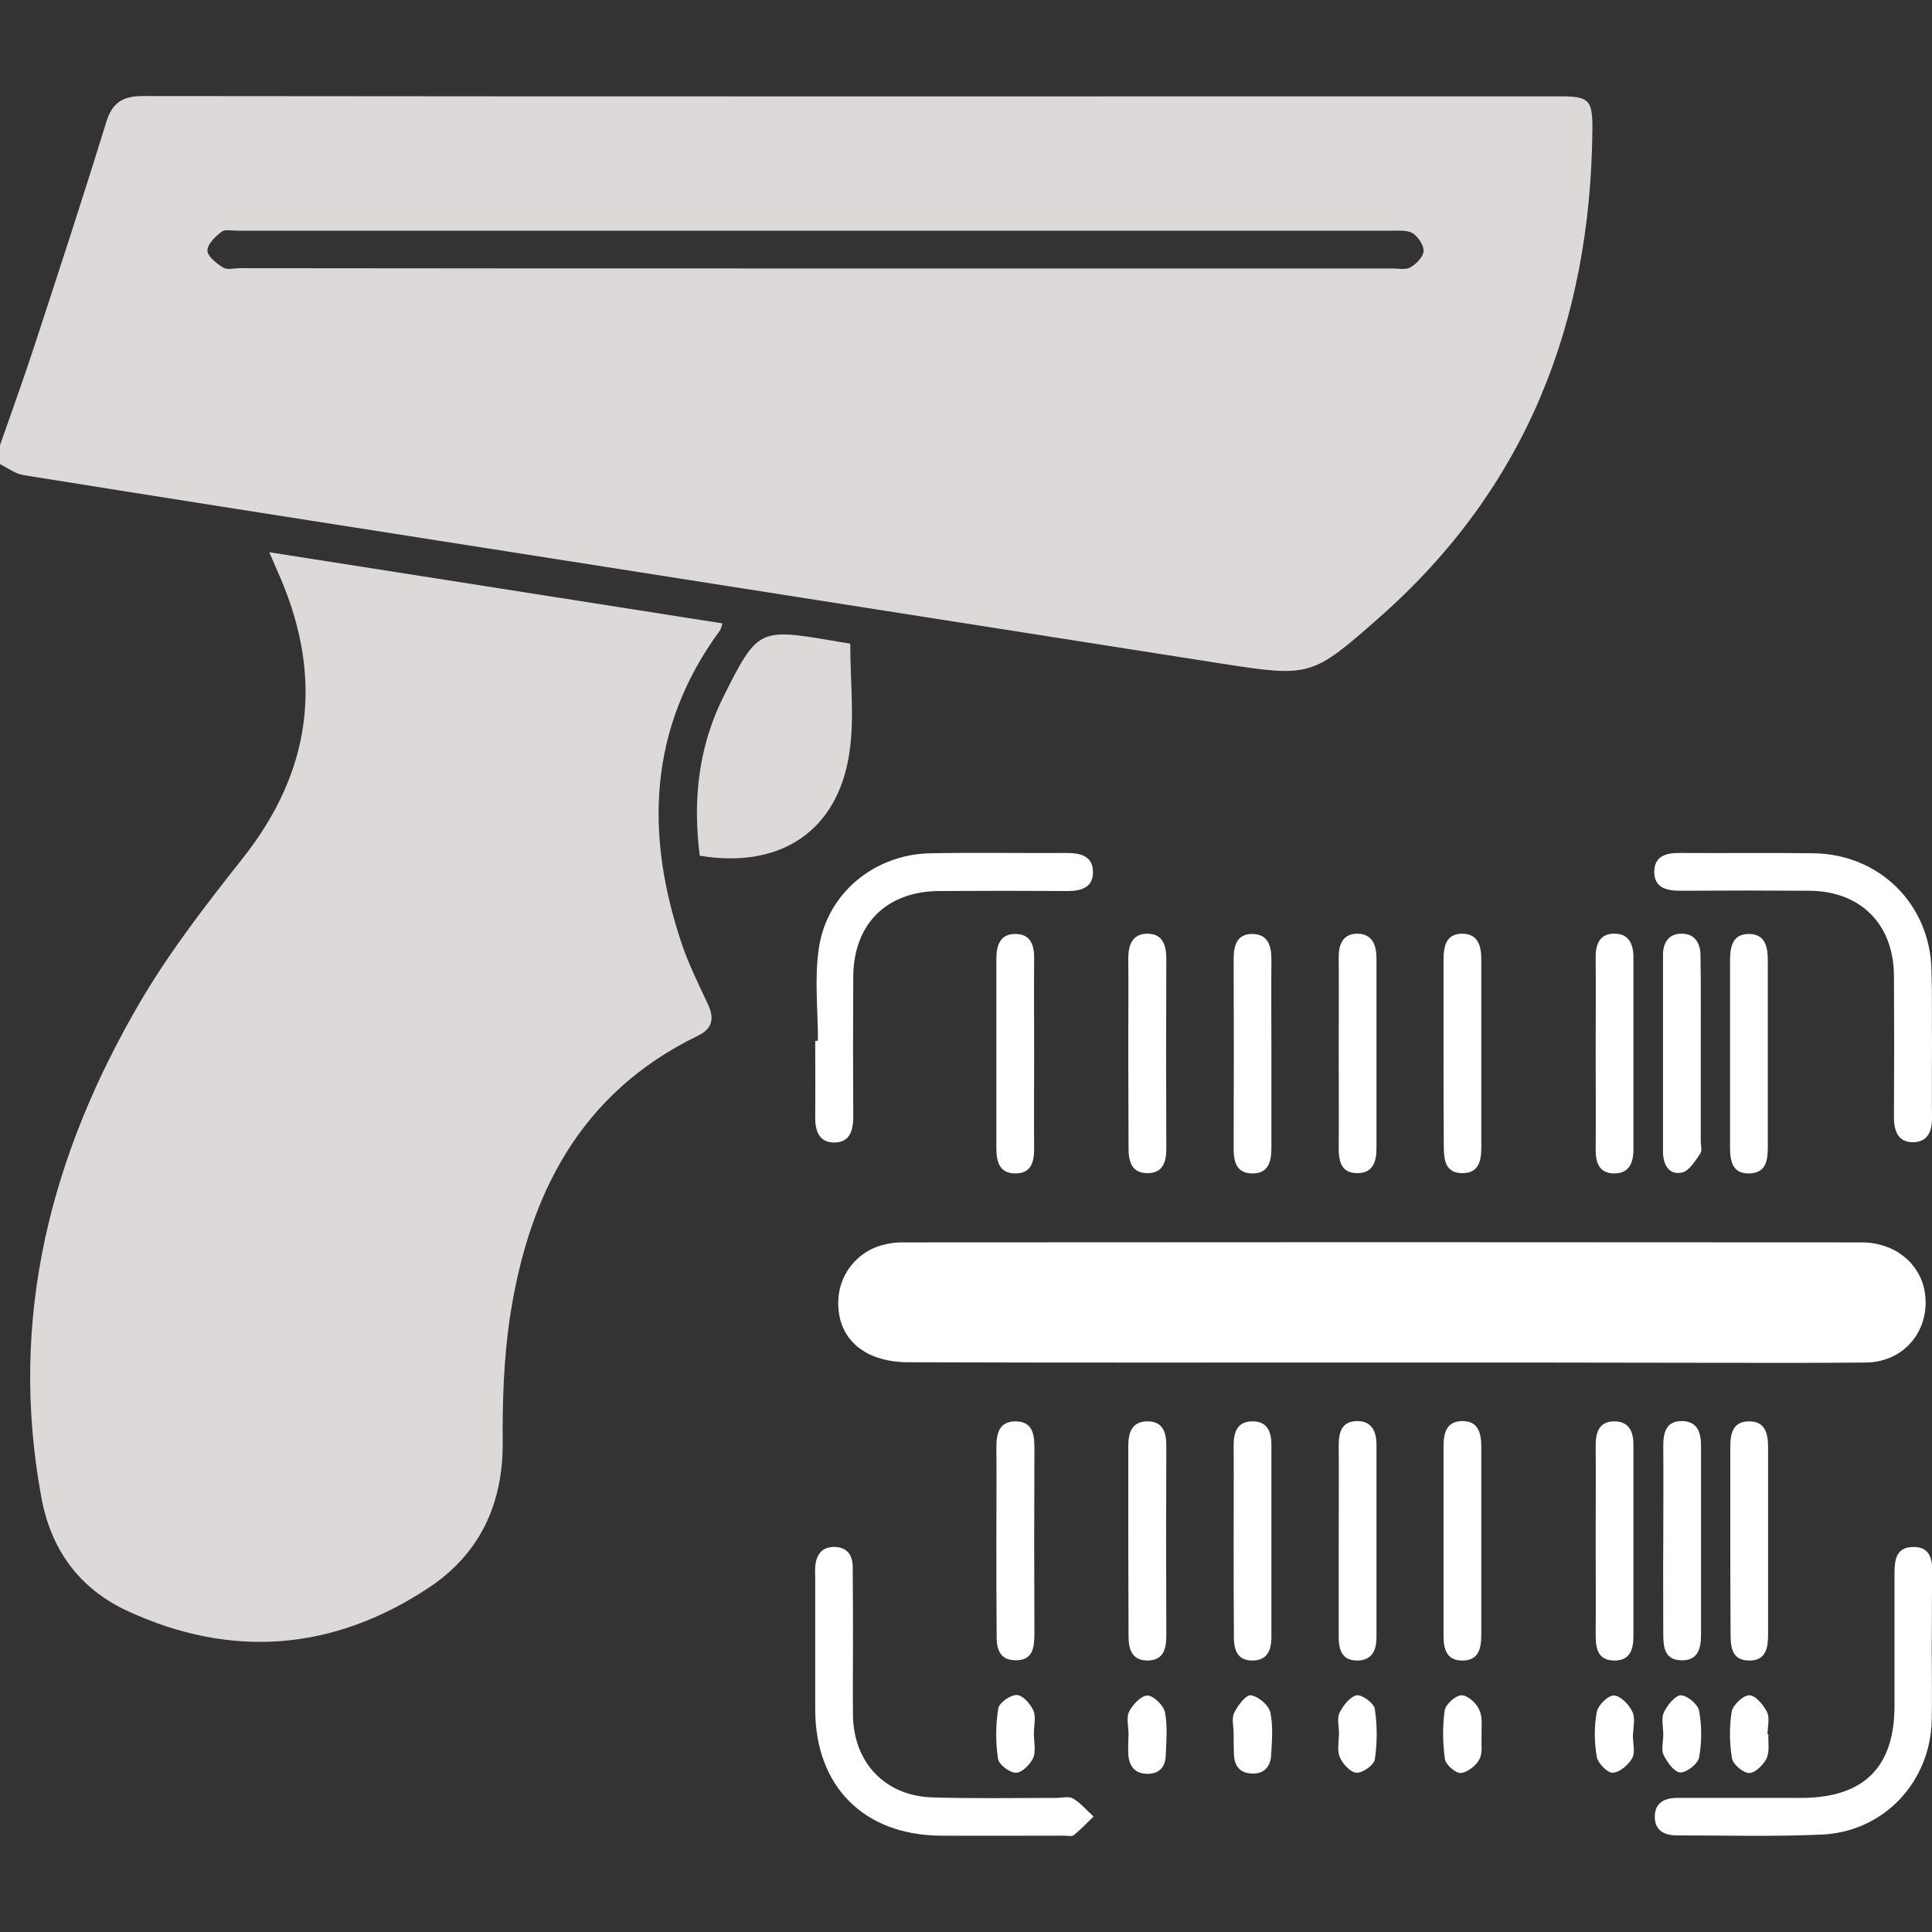 <?xml version="1.0" encoding="utf-8"?>
<!-- Generator: Adobe Illustrator 27.3.1, SVG Export Plug-In . SVG Version: 6.00 Build 0)  -->
<svg version="1.1" id="Layer_1" xmlns="http://www.w3.org/2000/svg" xmlns:xlink="http://www.w3.org/1999/xlink" x="0px" y="0px"
	 viewBox="0 0 70.6 70.6" style="enable-background:new 0 0 70.6 70.6;" xml:space="preserve">
<rect x="0" y="0" width="70.6" height="70.6" fill="#333333" stroke="none"/>
<style type="text/css">
	.st0{fill:#DDD9D9;}
	.st1{fill:#FFFFFF;}
</style>
<g>
	<path class="st0" d="M0,16.27c0.41-1.18,0.84-2.36,1.23-3.55c0.9-2.75,1.8-5.49,2.65-8.25c0.22-0.72,0.6-0.96,1.34-0.96
		c17.25,0.02,34.51,0.01,51.76,0.01c1.1,0,1.22,0.12,1.21,1.24c-0.07,7.03-2.42,13.07-7.77,17.79c-2.48,2.19-2.54,2.2-5.78,1.7
		c-9.68-1.52-19.36-3.04-29.04-4.56c-4.92-0.77-9.84-1.54-14.75-2.33C0.55,17.31,0.28,17.1,0,16.96C0,16.73,0,16.5,0,16.27z
		 M29.71,9.81c7.05,0,14.1,0,21.15,0c0.23,0,0.5,0.06,0.68-0.04C51.75,9.65,52,9.4,52.02,9.19c0.02-0.21-0.18-0.51-0.37-0.65
		c-0.18-0.13-0.48-0.11-0.73-0.11c-14.08,0-28.16,0-42.24,0c-0.21,0-0.47-0.06-0.6,0.05C7.86,8.65,7.57,8.94,7.58,9.16
		c0.01,0.22,0.34,0.47,0.58,0.62c0.15,0.09,0.4,0.02,0.61,0.02C15.74,9.81,22.73,9.81,29.71,9.81z"/>
	<path class="st0" d="M9.84,20.18c5.61,0.88,11.07,1.74,16.56,2.6c-0.04,0.11-0.05,0.21-0.1,0.27c-2.61,3.56-2.74,7.43-1.38,11.46
		c0.26,0.76,0.62,1.48,0.96,2.21c0.24,0.52,0.13,0.89-0.38,1.13c-4.31,2.09-6.19,5.82-6.87,10.31c-0.22,1.49-0.27,3.02-0.26,4.53
		c0.02,2.28-0.85,4.11-2.72,5.34c-3.48,2.3-7.2,2.59-10.99,0.84c-1.75-0.81-2.8-2.23-3.15-4.16C0.3,48.16,1.86,42.16,5.16,36.55
		c1.08-1.83,2.4-3.53,3.72-5.2c2.49-3.15,2.94-6.53,1.38-10.2C10.15,20.89,10.03,20.62,9.84,20.18z"/>
	<path class="st1" d="M50.48,49.79c-5.77,0-11.53,0.01-17.3-0.01c-0.49,0-1.02-0.09-1.45-0.31c-0.8-0.41-1.16-1.16-1.09-2.06
		c0.07-0.89,0.71-1.66,1.56-1.9c0.24-0.07,0.5-0.11,0.75-0.11c11.69-0.01,23.38-0.01,35.08,0c1.19,0,2.11,0.74,2.3,1.78
		c0.24,1.39-0.72,2.59-2.13,2.61c-1.93,0.02-3.86,0.01-5.79,0.01C58.43,49.79,54.46,49.79,50.48,49.79z"/>
	<path class="st0" d="M31.07,23.52c0,1.38,0.16,2.71-0.03,3.98c-0.42,2.87-2.52,4.26-5.47,3.77c-0.26-2.03-0.05-4,0.89-5.86
		c1.21-2.41,1.29-2.45,3.89-2.01C30.61,23.45,30.88,23.49,31.07,23.52z"/>
	<path class="st1" d="M70.59,60.24c0,0.87,0.02,1.75,0,2.62c-0.05,2.27-1.76,4.08-4.02,4.18c-1.76,0.08-3.53,0.03-5.3,0.03
		c-0.45,0-0.79-0.18-0.8-0.66c-0.01-0.52,0.34-0.71,0.82-0.71c1.52,0,3.03,0,4.55,0c2.27-0.01,3.39-1.12,3.39-3.37
		c0-1.61,0-3.21,0-4.82c0-0.5,0.05-0.97,0.68-0.98c0.63-0.01,0.71,0.46,0.7,0.96C70.59,58.4,70.6,59.32,70.59,60.24
		C70.6,60.24,70.59,60.24,70.59,60.24z"/>
	<path class="st1" d="M29.89,38.03c0-1.12-0.13-2.26,0.03-3.36c0.29-2.03,2.04-3.46,4.1-3.49c1.65-0.03,3.31,0,4.96-0.01
		c0.52,0,0.97,0.12,0.96,0.72c-0.01,0.55-0.44,0.67-0.93,0.67c-1.56-0.01-3.12-0.01-4.69,0c-1.93,0.01-3.13,1.21-3.14,3.14
		c-0.01,1.7-0.01,3.4,0,5.1c0,0.49-0.11,0.93-0.66,0.95c-0.59,0.02-0.74-0.43-0.73-0.95c0.01-0.92,0-1.84,0-2.76
		C29.82,38.03,29.86,38.03,29.89,38.03z"/>
	<path class="st1" d="M31.17,60.08c0,0.87-0.01,1.75,0,2.62c0.03,1.71,1.17,2.92,2.88,2.98c1.51,0.05,3.03,0.02,4.55,0.02
		c0.21,0,0.46-0.07,0.61,0.02c0.28,0.17,0.5,0.43,0.75,0.66c-0.24,0.23-0.46,0.47-0.72,0.68c-0.07,0.06-0.22,0.02-0.34,0.02
		c-1.52,0-3.03,0.01-4.55,0c-2.79-0.03-4.55-1.81-4.56-4.59c0-1.61,0-3.21,0-4.82c0-0.14-0.01-0.28,0-0.41
		c0.03-0.45,0.25-0.75,0.73-0.73c0.45,0.02,0.64,0.31,0.64,0.74C31.17,58.2,31.17,59.14,31.17,60.08
		C31.17,60.08,31.17,60.08,31.17,60.08z"/>
	<path class="st1" d="M70.6,38.06c0,0.92-0.01,1.84,0,2.76c0.01,0.5-0.14,0.91-0.69,0.92c-0.55,0-0.7-0.41-0.7-0.91
		c0.01-1.72,0.01-3.45,0-5.17c-0.01-1.89-1.22-3.1-3.1-3.11c-1.56-0.01-3.12-0.01-4.69,0c-0.52,0-0.97-0.1-0.97-0.7
		c0.01-0.6,0.48-0.69,0.99-0.68c1.61,0.01,3.22-0.01,4.82,0.01c2.42,0.03,4.27,1.86,4.32,4.27C70.61,36.32,70.59,37.19,70.6,38.06z"
		/>
	<path class="st1" d="M46.46,38.49c0,1.15,0,2.29,0,3.44c0,0.51-0.1,0.96-0.71,0.95c-0.58-0.01-0.67-0.44-0.67-0.92
		c0.01-2.31,0.01-4.63,0-6.94c0-0.51,0.15-0.9,0.7-0.89c0.55,0.01,0.68,0.43,0.68,0.92C46.45,36.2,46.46,37.34,46.46,38.49z"/>
	<path class="st1" d="M41.23,56.28c0-1.14,0-2.29,0-3.43c0-0.49,0.12-0.9,0.69-0.91c0.57-0.01,0.7,0.4,0.7,0.89
		c-0.01,2.31-0.01,4.63,0,6.94c0,0.48-0.1,0.9-0.68,0.91c-0.57,0-0.7-0.4-0.7-0.89C41.24,58.62,41.23,57.45,41.23,56.28z"/>
	<path class="st1" d="M37.79,38.54c0,1.15-0.01,2.29,0,3.44c0,0.49-0.11,0.9-0.69,0.9c-0.57,0-0.69-0.42-0.69-0.91
		c0-2.31,0-4.63,0-6.94c0-0.5,0.15-0.91,0.7-0.9c0.55,0,0.69,0.41,0.68,0.91C37.78,36.2,37.79,37.37,37.79,38.54z"/>
	<path class="st1" d="M48.92,38.47c0-1.15,0.01-2.29,0-3.44c-0.01-0.49,0.13-0.91,0.68-0.91c0.55,0,0.7,0.42,0.7,0.91
		c0,2.31,0,4.63,0,6.94c0,0.48-0.13,0.9-0.7,0.9c-0.58,0-0.68-0.42-0.68-0.91C48.93,40.81,48.92,39.64,48.92,38.47z"/>
	<path class="st1" d="M52.75,38.4c0-1.1,0-2.21,0-3.31c0-0.51,0.09-0.98,0.7-0.97c0.56,0.01,0.68,0.45,0.68,0.93c0,2.3,0,4.6,0,6.89
		c0,0.47-0.09,0.92-0.67,0.93c-0.63,0.01-0.7-0.46-0.7-0.96C52.75,40.75,52.75,39.57,52.75,38.4z"/>
	<path class="st1" d="M58.31,38.51c0-1.17,0.01-2.34,0-3.51c-0.01-0.51,0.16-0.9,0.71-0.88c0.51,0.01,0.67,0.39,0.67,0.87
		c0,2.34,0,4.67,0,7.01c0,0.49-0.16,0.89-0.72,0.88c-0.53-0.01-0.66-0.39-0.66-0.86C58.32,40.85,58.31,39.68,58.31,38.51z"/>
	<path class="st1" d="M62.15,38.53c0,1.05,0,2.11,0,3.16c0,0.16,0.06,0.37-0.02,0.47c-0.19,0.27-0.41,0.64-0.68,0.69
		c-0.46,0.09-0.67-0.28-0.68-0.74c0-2.4,0-4.81,0-7.21c0-0.46,0.21-0.78,0.67-0.78c0.47-0.01,0.69,0.32,0.7,0.77
		C62.16,36.1,62.15,37.32,62.15,38.53C62.15,38.53,62.15,38.53,62.15,38.53z"/>
	<path class="st1" d="M48.92,56.26c0-1.15,0.01-2.3,0-3.45c0-0.47,0.11-0.86,0.64-0.88c0.56-0.02,0.74,0.37,0.74,0.87
		c0,2.34,0,4.69,0,7.03c0,0.46-0.15,0.84-0.69,0.85c-0.54,0.01-0.69-0.36-0.69-0.83C48.92,58.65,48.92,57.46,48.92,56.26z"/>
	<path class="st1" d="M58.31,56.26c0-1.15,0.01-2.29,0-3.44c0-0.5,0.14-0.89,0.7-0.88c0.52,0.01,0.68,0.38,0.68,0.85
		c0,2.34,0,4.67,0,7.01c0,0.49-0.14,0.89-0.71,0.88c-0.59-0.01-0.67-0.44-0.67-0.92C58.32,58.59,58.31,57.42,58.31,56.26z"/>
	<path class="st1" d="M36.41,56.33c0-1.14,0.01-2.29,0-3.43c0-0.51,0.09-0.96,0.71-0.96c0.62,0.01,0.68,0.48,0.68,0.98
		c-0.01,2.27-0.01,4.53,0,6.8c0,0.5-0.07,0.97-0.7,0.95c-0.62-0.01-0.69-0.48-0.68-0.98C36.41,58.58,36.41,57.45,36.41,56.33z"/>
	<path class="st1" d="M45.08,56.27c0-1.15,0.01-2.3,0-3.45c0-0.5,0.14-0.89,0.71-0.88c0.53,0.01,0.67,0.39,0.67,0.86
		c0,2.34,0,4.69,0,7.03c0,0.47-0.15,0.84-0.68,0.85c-0.53,0.01-0.69-0.35-0.69-0.83C45.08,58.66,45.08,57.46,45.08,56.27z"/>
	<path class="st1" d="M64.6,38.5c0,1.13,0,2.25,0,3.38c0,0.49-0.04,0.98-0.67,1c-0.63,0.02-0.71-0.46-0.71-0.96
		c0-2.27,0-4.55,0-6.82c0-0.5,0.09-0.98,0.7-0.97c0.61,0.01,0.68,0.5,0.68,1C64.6,36.25,64.6,37.37,64.6,38.5z"/>
	<path class="st1" d="M41.23,38.47c0-1.15,0.01-2.29,0-3.44c0-0.5,0.15-0.91,0.7-0.91c0.55,0,0.69,0.41,0.69,0.91
		c-0.01,2.31-0.01,4.63,0,6.94c0,0.49-0.12,0.9-0.69,0.9c-0.57,0-0.69-0.42-0.69-0.9C41.24,40.8,41.23,39.64,41.23,38.47z"/>
	<path class="st1" d="M60.78,56.28c0-1.15,0.01-2.3,0-3.45c0-0.49,0.11-0.91,0.69-0.9c0.57,0.01,0.69,0.43,0.69,0.92
		c0,2.3,0,4.59,0,6.89c0,0.51-0.12,0.96-0.74,0.93c-0.59-0.02-0.64-0.48-0.64-0.95C60.78,58.58,60.77,57.43,60.78,56.28z"/>
	<path class="st1" d="M54.13,56.28c0,1.15,0,2.3,0,3.44c0,0.5-0.08,0.97-0.71,0.96c-0.59-0.01-0.67-0.46-0.67-0.93
		c0-2.3,0-4.59,0-6.89c0-0.48,0.1-0.92,0.67-0.93c0.62-0.01,0.71,0.46,0.71,0.96C54.13,54.03,54.13,55.15,54.13,56.28z"/>
	<path class="st1" d="M63.23,56.31c0-1.15,0-2.3,0-3.44c0-0.48,0.09-0.92,0.67-0.93c0.62-0.01,0.71,0.46,0.71,0.96
		c0,2.27,0,4.55,0,6.82c0,0.49-0.07,0.97-0.7,0.96c-0.64-0.01-0.67-0.51-0.67-0.99C63.23,58.56,63.23,57.44,63.23,56.31z"/>
	<path class="st1" d="M45.08,63.34c0-0.25-0.08-0.54,0.02-0.75c0.13-0.27,0.44-0.67,0.61-0.64c0.27,0.04,0.65,0.36,0.71,0.62
		c0.11,0.5,0.06,1.05,0.03,1.57c-0.02,0.42-0.26,0.69-0.71,0.67c-0.45-0.02-0.64-0.3-0.65-0.72C45.08,63.84,45.08,63.59,45.08,63.34
		C45.08,63.34,45.08,63.34,45.08,63.34z"/>
	<path class="st1" d="M37.78,63.35c0,0.3,0.08,0.63-0.02,0.88c-0.11,0.24-0.41,0.55-0.63,0.55c-0.23,0.01-0.63-0.3-0.66-0.51
		c-0.09-0.6-0.09-1.24,0.01-1.84c0.03-0.21,0.45-0.5,0.68-0.49c0.22,0.01,0.5,0.33,0.61,0.58C37.86,62.76,37.78,63.07,37.78,63.35z"
		/>
	<path class="st1" d="M59.67,63.43c0,0.27,0.09,0.6-0.02,0.81c-0.14,0.25-0.46,0.53-0.72,0.54c-0.19,0.01-0.54-0.35-0.58-0.58
		c-0.09-0.53-0.1-1.11,0-1.64c0.05-0.25,0.41-0.61,0.63-0.6c0.23,0,0.55,0.33,0.67,0.59C59.77,62.79,59.68,63.13,59.67,63.43
		C59.68,63.43,59.67,63.43,59.67,63.43z"/>
	<path class="st1" d="M41.24,63.36c0-0.27-0.09-0.6,0.02-0.81c0.13-0.26,0.44-0.59,0.67-0.59c0.22,0,0.59,0.36,0.64,0.61
		c0.1,0.51,0.05,1.05,0.03,1.57c-0.01,0.43-0.24,0.69-0.69,0.68c-0.45-0.01-0.65-0.29-0.68-0.71
		C41.22,63.86,41.23,63.61,41.24,63.36C41.24,63.36,41.24,63.36,41.24,63.36z"/>
	<path class="st1" d="M48.93,63.33c0-0.25-0.08-0.54,0.02-0.74c0.13-0.26,0.38-0.59,0.63-0.64c0.19-0.03,0.63,0.29,0.66,0.5
		c0.09,0.6,0.09,1.23,0,1.84c-0.03,0.21-0.44,0.5-0.67,0.49c-0.22-0.01-0.51-0.33-0.61-0.57C48.85,63.96,48.93,63.63,48.93,63.33
		C48.93,63.33,48.93,63.33,48.93,63.33z"/>
	<path class="st1" d="M60.78,63.39c0-0.27-0.08-0.59,0.02-0.81c0.12-0.26,0.41-0.62,0.62-0.63c0.23,0,0.63,0.33,0.67,0.57
		c0.1,0.55,0.1,1.15,0,1.7c-0.04,0.23-0.46,0.56-0.69,0.55c-0.22-0.01-0.48-0.38-0.61-0.64C60.7,63.93,60.78,63.64,60.78,63.39z"/>
	<path class="st1" d="M54.14,63.44c-0.02,0.27,0.05,0.61-0.08,0.85c-0.12,0.23-0.44,0.48-0.68,0.5c-0.19,0.01-0.55-0.3-0.58-0.51
		c-0.08-0.58-0.09-1.19-0.01-1.77c0.03-0.22,0.39-0.55,0.61-0.56c0.22-0.01,0.55,0.28,0.65,0.52
		C54.19,62.74,54.13,63.09,54.14,63.44z"/>
	<path class="st1" d="M64.62,63.37c-0.01,0.3,0.05,0.63-0.06,0.88c-0.12,0.24-0.42,0.54-0.64,0.54c-0.22,0-0.59-0.31-0.63-0.54
		c-0.09-0.55-0.1-1.15-0.01-1.7c0.04-0.24,0.42-0.6,0.64-0.6c0.23,0,0.52,0.35,0.65,0.61c0.11,0.22,0.02,0.54,0.02,0.81
		C64.6,63.37,64.61,63.37,64.62,63.37z"/>
</g>
</svg>
